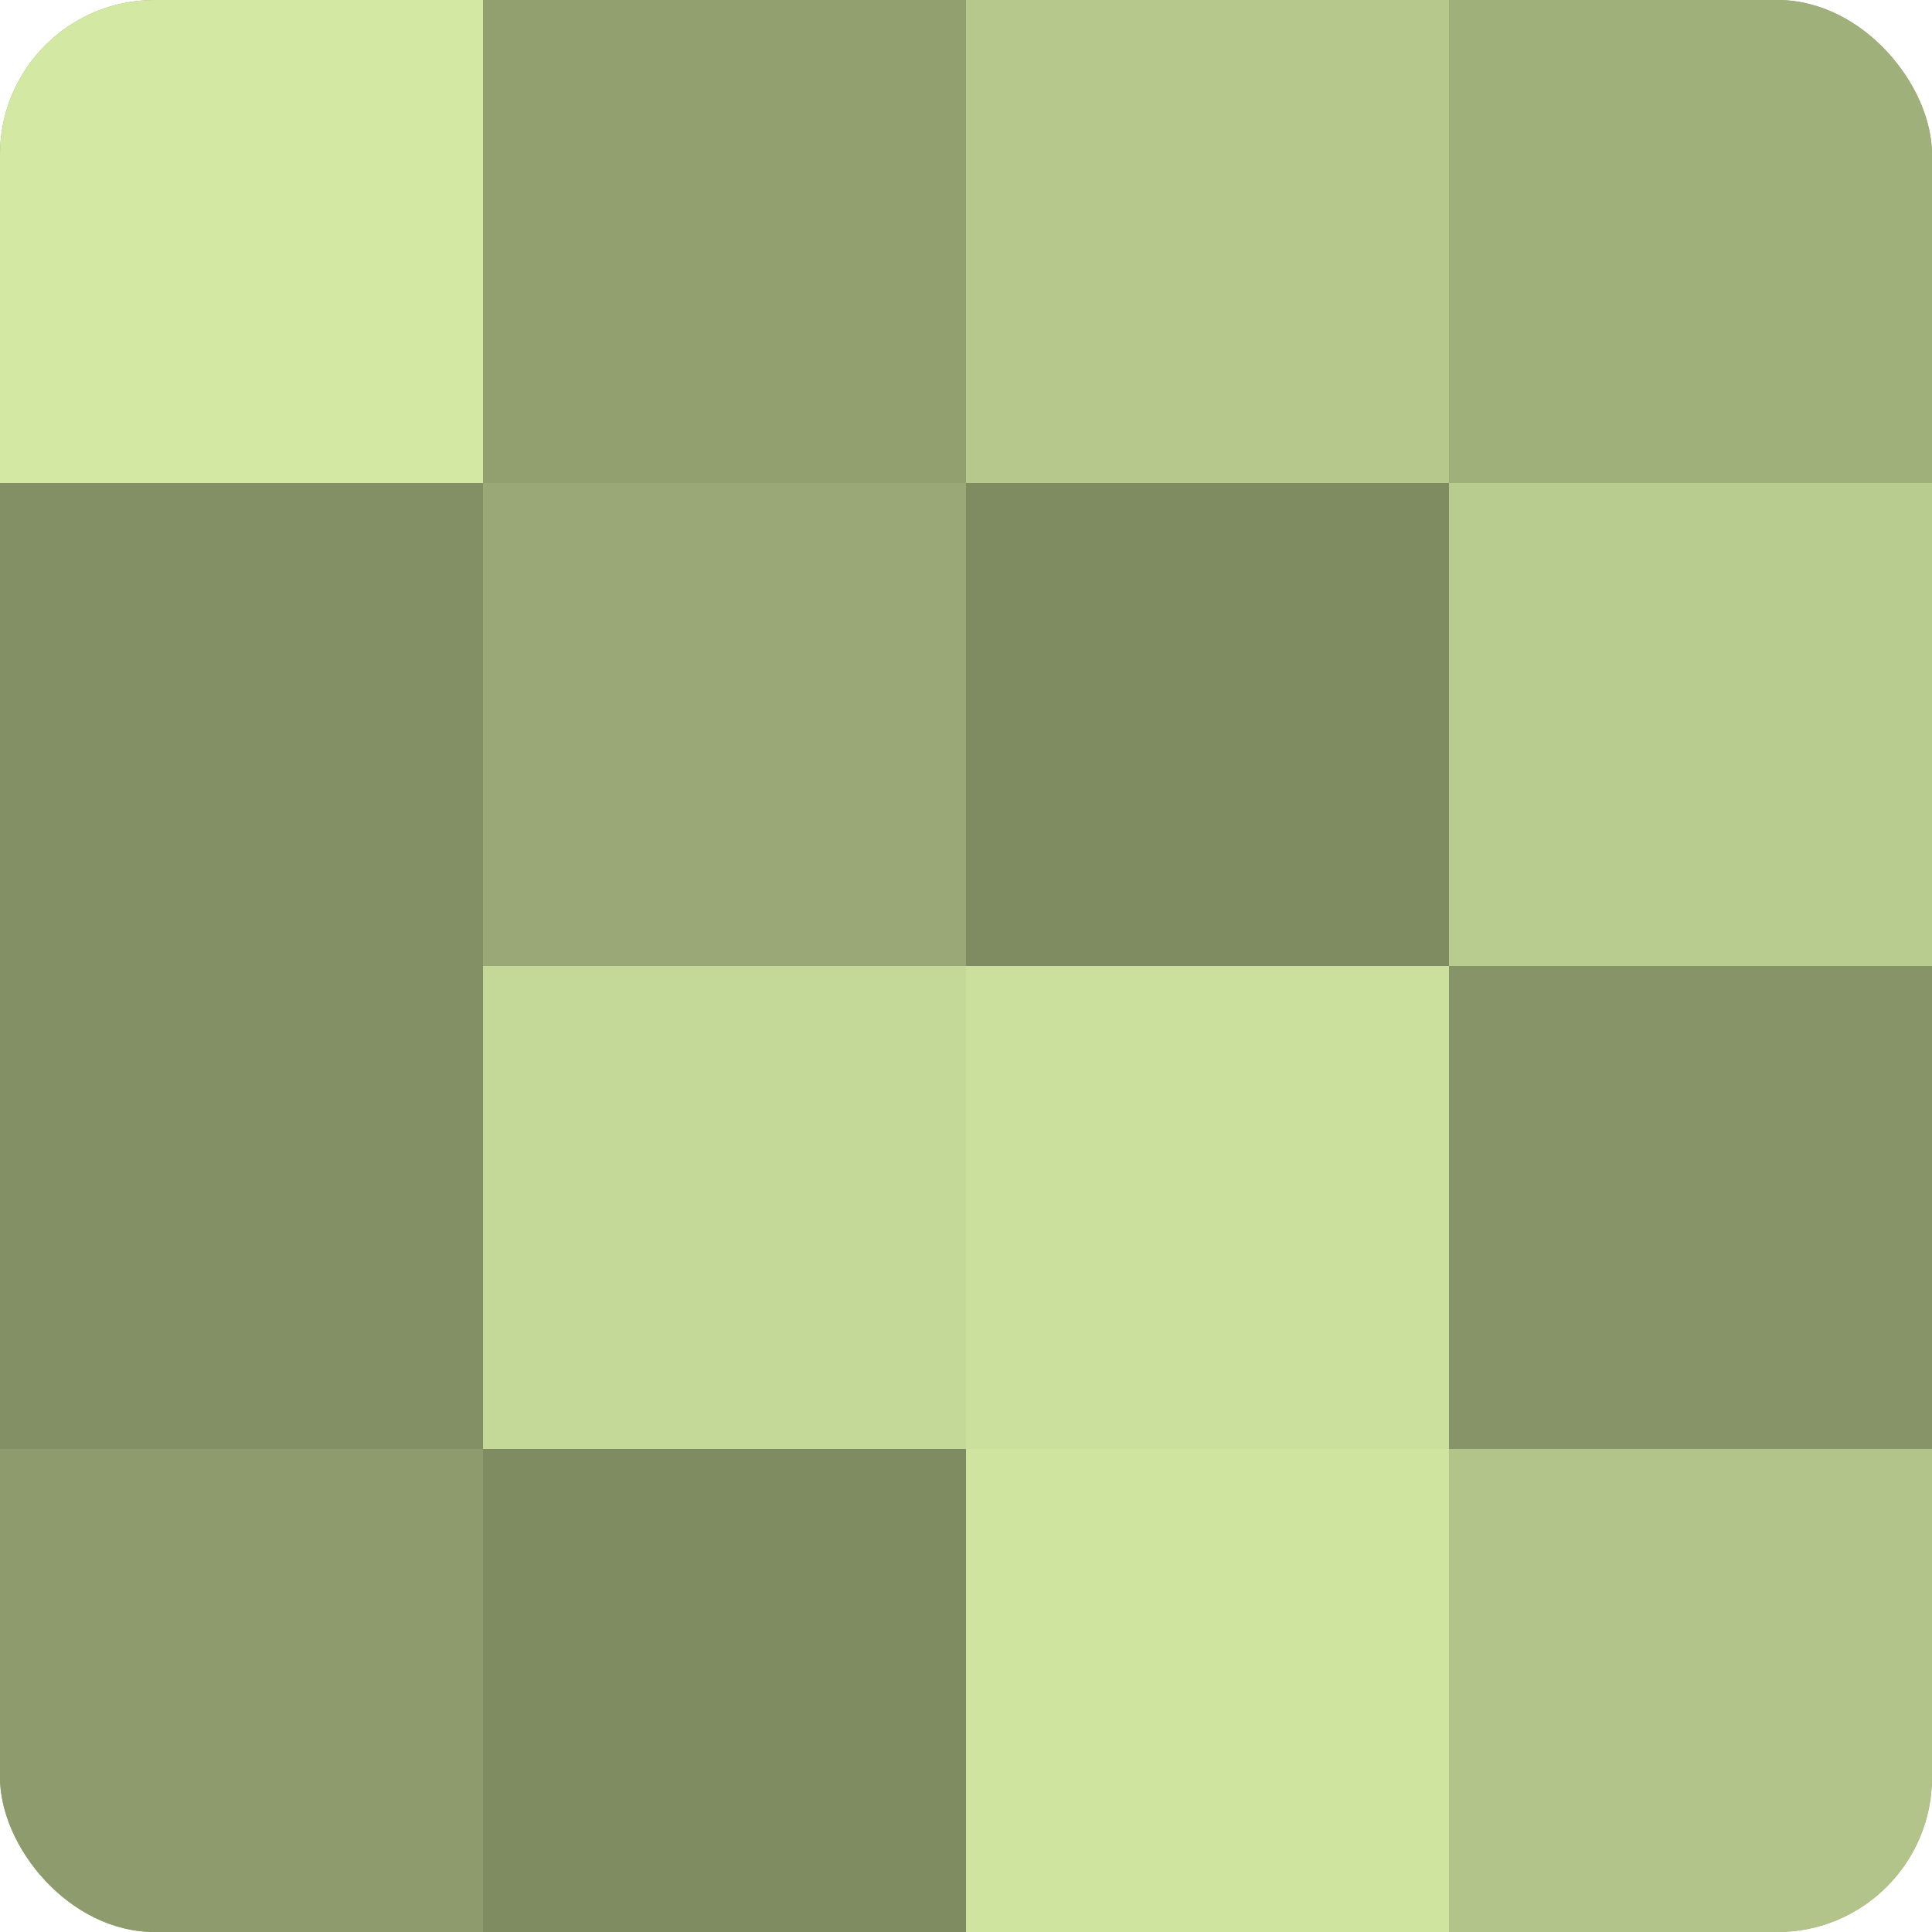 <?xml version="1.0" encoding="UTF-8"?>
<svg xmlns="http://www.w3.org/2000/svg" width="60" height="60" viewBox="0 0 100 100" preserveAspectRatio="xMidYMid meet"><defs><clipPath id="c" width="100" height="100"><rect width="100" height="100" rx="8" ry="8"/></clipPath></defs><g clip-path="url(#c)"><rect width="100" height="100" fill="#92a070"/><rect width="25" height="25" fill="#d3e8a2"/><rect y="25" width="25" height="25" fill="#839065"/><rect y="50" width="25" height="25" fill="#839065"/><rect y="75" width="25" height="25" fill="#8e9c6d"/><rect x="25" width="25" height="25" fill="#92a070"/><rect x="25" y="25" width="25" height="25" fill="#99a876"/><rect x="25" y="50" width="25" height="25" fill="#c4d897"/><rect x="25" y="75" width="25" height="25" fill="#7f8c62"/><rect x="50" width="25" height="25" fill="#b6c88c"/><rect x="50" y="25" width="25" height="25" fill="#7f8c62"/><rect x="50" y="50" width="25" height="25" fill="#cce09d"/><rect x="50" y="75" width="25" height="25" fill="#cfe49f"/><rect x="75" width="25" height="25" fill="#a0b07b"/><rect x="75" y="25" width="25" height="25" fill="#b9cc8f"/><rect x="75" y="50" width="25" height="25" fill="#879468"/><rect x="75" y="75" width="25" height="25" fill="#b2c489"/></g></svg>
